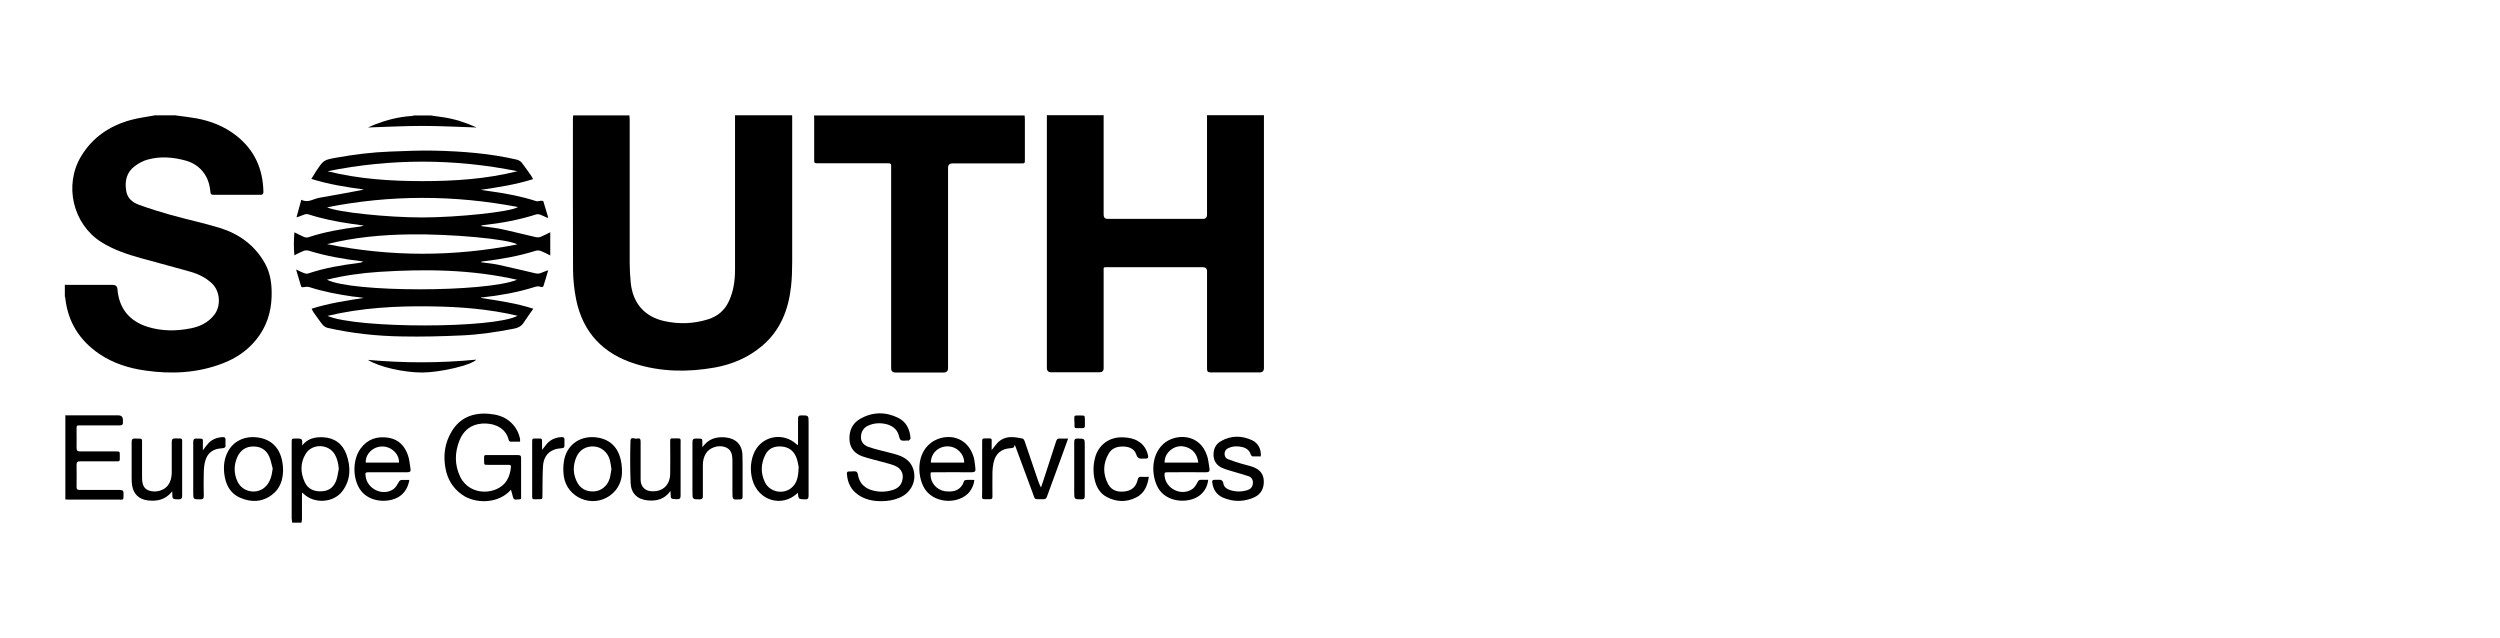 <?xml version="1.0" encoding="UTF-8"?><svg id="Capa_1" xmlns="http://www.w3.org/2000/svg" viewBox="0 0 192 49"><defs><style>.cls-1{stroke-width:0px;}</style></defs><path class="cls-1" d="m97.07,8.87c0,.07,0,.15,0,.22,0,6.39,0,12.79,0,19.18q0,.33-.33.33c-1.25,0-2.5,0-3.75,0-.23,0-.29-.07-.29-.29,0-2.49,0-4.98,0-7.47q0-.32-.33-.32c-2.43,0-4.86,0-7.28,0-.38,0-.33-.02-.33.34,0,2.47,0,4.95,0,7.42q0,.31-.32.31c-1.24,0-2.47,0-3.71,0q-.33,0-.33-.33c0-6.35,0-12.7,0-19.05,0-.12,0-.24,0-.36,1.45,0,2.91,0,4.36,0,0,.1,0,.19,0,.29,0,2.45,0,4.9,0,7.35q0,.32.31.32c2.44,0,4.88,0,7.32,0q.31,0,.31-.32c0-2.55,0-5.1,0-7.64,1.45,0,2.91,0,4.36,0Z"/><path class="cls-1" d="m60.84,8.87c0,3.75,0,7.5,0,11.24,0,.64-.02,1.28-.09,1.91-.2,1.78-.82,3.37-2.24,4.56-1.06.89-2.29,1.41-3.64,1.65-2.05.36-4.09.34-6.09-.29-2.45-.77-4.01-2.39-4.53-4.93-.15-.74-.23-1.5-.24-2.25-.02-3.88-.01-7.76-.01-11.65,0-.08.01-.16.02-.25,1.44,0,2.88,0,4.32,0,0,.11.02.22.02.34,0,3.66,0,7.33,0,10.99,0,.51.03,1.02.08,1.52.16,1.57,1.05,2.61,2.58,2.95,1.13.25,2.26.21,3.37-.14.73-.23,1.27-.69,1.59-1.39.36-.77.47-1.59.47-2.43,0-3.84,0-7.67,0-11.51,0-.11,0-.22,0-.34h4.36Z"/><path class="cls-1" d="m13.54,8.87c.52.07,1.04.13,1.55.22,1.12.21,2.16.62,3.06,1.33,1.4,1.1,2.05,2.56,2.08,4.32,0,.16-.05.22-.22.22-1.21,0-2.41,0-3.62,0-.17,0-.22-.06-.23-.22-.06-.67-.27-1.27-.76-1.76-.3-.3-.67-.51-1.08-.63-.99-.28-1.99-.37-2.99-.09-.34.09-.67.27-.95.48-.67.48-.82,1.18-.68,1.96.1.55.5.86.98,1.03.79.29,1.6.54,2.41.77,1.25.35,2.53.62,3.78,1,1.49.46,2.69,1.33,3.47,2.71.45.8.55,1.69.52,2.59-.04,1.21-.4,2.31-1.17,3.27-.69.86-1.57,1.45-2.59,1.84-1.92.74-3.91.84-5.93.55-1.28-.18-2.49-.56-3.56-1.29-1.49-1.02-2.38-2.42-2.59-4.23,0-.06-.02-.12-.04-.17,0-.3,0-.6,0-.9.1,0,.19.01.29.01,1.13,0,2.26,0,3.39,0q.33,0,.36.32c.11,1.47.91,2.46,2.31,2.9,1.09.34,2.2.34,3.31.12.72-.14,1.37-.45,1.83-1.06.53-.7.43-1.83-.22-2.42-.46-.42-1-.69-1.59-.86-1.26-.36-2.53-.69-3.79-1.04-1.08-.3-2.15-.65-3.11-1.26-2.16-1.38-2.86-4.35-1.54-6.56.88-1.47,2.19-2.35,3.81-2.8.61-.17,1.25-.24,1.87-.36.54,0,1.08,0,1.62,0Z"/><path class="cls-1" d="m78.69,8.87c0,.08.02.16.02.25,0,1.04,0,2.08,0,3.13,0,.3,0,.3-.29.3-1.75,0-3.51,0-5.26,0q-.35,0-.35.34c0,5.13,0,10.26,0,15.38q0,.34-.34.34c-1.23,0-2.46,0-3.69,0q-.34,0-.34-.33c0-5.1,0-10.2,0-15.29,0-.08,0-.17,0-.25.01-.15-.06-.2-.2-.2-.07,0-.13,0-.2,0-1.73,0-3.46,0-5.19,0-.32,0-.32,0-.32-.32,0-1.02,0-2.04,0-3.06,0-.1,0-.19-.01-.29,5.39,0,10.79,0,16.18,0Z"/><path class="cls-1" d="m5,31.9c1.36,0,2.73,0,4.09,0q.35,0,.35.36c0,.05,0,.11,0,.16.02.18-.06.25-.24.25-1.01,0-2.02,0-3.03,0-.29,0-.29,0-.29.3,0,.47.01.94,0,1.42,0,.22.07.28.28.28.91,0,1.83,0,2.74,0,.3,0,.3,0,.3.3,0,.53.06.46-.47.46-.86,0-1.72,0-2.58,0-.2,0-.27.06-.27.27.01.56.01,1.12,0,1.69,0,.19.06.24.25.24,1.03,0,2.05,0,3.08,0,.22,0,.28.07.28.28-.02.54.06.46-.47.46-1.24,0-2.47,0-3.71,0-.1,0-.19,0-.29-.01,0-2.14,0-4.29,0-6.43Z"/><path class="cls-1" d="m22.44,40.13c-.01-.1-.03-.21-.04-.31,0-1.94,0-3.88,0-5.82,0-.32,0-.32.32-.32.15,0,.35-.02.44.07.08.07.04.28.05.46.42-.54.98-.65,1.58-.63.9.04,1.52.5,1.82,1.33.34.96.33,1.93-.3,2.79-.68.93-2.18,1.02-3.01.21-.02-.02-.04-.04-.1-.09,0,.1-.01.17-.01.24,0,.61,0,1.21,0,1.82,0,.09-.03.17-.04.26h-.72Zm3.58-4.11c-.03-.4-.11-.77-.3-1.11-.48-.83-1.74-.87-2.24-.06-.43.7-.41,1.44-.08,2.17.25.55.74.75,1.33.71.56-.03.92-.34,1.1-.85.1-.28.13-.58.19-.87Z"/><path class="cls-1" d="m33.1,8.87c.3.04.61.08.91.13.89.13,1.73.4,2.55.77.03.01.05.03.03.02-1.36-.04-2.77-.12-4.17-.12-1.4,0-2.79.08-4.16.12.15-.06.33-.15.53-.23.91-.35,1.84-.59,2.81-.65.07,0,.13-.03.2-.04.43,0,.87,0,1.3,0Z"/><path class="cls-1" d="m40.93,13.76c-1.33.42-2.66.62-4.01.82.29.04.58.09.87.13,1.15.16,2.29.38,3.4.74.11.03.24-.03.36-.03.06,0,.17,0,.18.04.13.41.25.82.37,1.24l-.06.03c-.19-.08-.37-.18-.56-.25-.08-.03-.19-.04-.28-.02-1.33.43-2.7.68-4.09.83-.06,0-.13.03-.19.07.52.08,1.05.12,1.57.23.9.19,1.79.43,2.69.63.11.02.24.01.34-.03.24-.1.47-.22.74-.35v1.78c-.26-.13-.48-.25-.71-.34-.12-.05-.28-.06-.41-.02-1.31.41-2.66.65-4.03.81-.04,0-.09.01-.13.02,0,0-.02.02-.04.05.46.07.91.1,1.36.2.96.21,1.91.44,2.86.66.11.02.24.02.34-.02.19-.06.37-.16.6-.22-.12.41-.24.83-.37,1.23-.01.03-.13.07-.18.05-.18-.09-.34-.04-.52.01-1.3.41-2.63.64-3.98.79-.04,0-.09,0-.14.04,1.34.21,2.69.39,4.05.83-.27.38-.52.73-.75,1.08-.18.27-.42.39-.73.45-1.32.26-2.66.46-4.01.52-1.53.07-3.06.11-4.58.08-1.93-.03-3.84-.23-5.73-.66-.14-.03-.29-.13-.38-.24-.25-.3-.46-.63-.69-.94-.06-.08-.1-.18-.16-.29,1.32-.42,2.66-.62,4.01-.83-.14-.02-.28-.04-.42-.06-.15-.02-.3-.03-.45-.05-1.12-.16-2.23-.37-3.31-.72-.13-.04-.29-.02-.43,0-.11.02-.19.03-.22-.1-.11-.39-.23-.79-.37-1.25.25.11.43.21.62.28.1.03.22.06.32.02,1.25-.42,2.54-.64,3.84-.8.13-.02.25-.04.38-.1-.05-.01-.1-.03-.15-.04-1.37-.16-2.73-.4-4.05-.81-.11-.03-.26-.03-.36.01-.24.09-.46.21-.73.35-.06-.6-.05-1.17,0-1.77.27.13.5.26.74.36.1.04.24.06.34.02,1.26-.42,2.57-.64,3.89-.81.12-.02.23-.03.35-.09-.31-.04-.63-.08-.94-.13-1.12-.16-2.23-.38-3.31-.73-.09-.03-.21-.02-.3.01-.19.07-.37.16-.61.22.12-.44.24-.87.37-1.35.52.28.94-.08,1.38-.15,1.06-.18,2.12-.38,3.18-.58.08-.01.15-.03.23-.06-1.34-.18-2.68-.39-4.02-.81.13-.21.24-.4.36-.58.58-.87.58-.88,1.61-1.06,1.35-.24,2.71-.41,4.08-.46,1.14-.04,2.29-.1,3.44-.07,2.11.05,4.22.21,6.29.69.13.03.28.12.37.22.26.33.5.69.75,1.04.04.05.06.12.12.22Zm-1.2,5.01c-.68-.41-5.01-.81-8.24-.77-2.15.03-4.28.22-6.37.75,4.87.98,9.74.98,14.61.02Zm-14.61-2.85c.77.38,4.66.78,7.3.78,2.69,0,6.84-.43,7.36-.8-4.93-.94-9.8-.94-14.66.02Zm14.61,5.57c-3.51-.8-7.06-.84-10.63-.61-1.33.09-2.66.27-3.99.6,1.86.98,12.18.99,14.62,0Zm-14.58-8.34c2.4.6,4.84.76,7.3.76,2.46,0,4.89-.16,7.29-.76-4.86-.98-9.72-.98-14.59,0Zm0,11.11c2.24.98,12.82.98,14.6-.01-2.21-.52-4.41-.69-6.62-.72-2.68-.04-5.35.1-7.98.73Z"/><path class="cls-1" d="m39.25,37.6c-.95,1.11-2.76,1.12-3.78.38-.7-.5-1.11-1.19-1.26-2.03-.18-.99-.05-1.93.47-2.8.64-1.08,1.65-1.47,2.87-1.37.58.05,1.12.19,1.58.57.43.36.7.81.81,1.36.01.06,0,.12,0,.21-.25,0-.5,0-.74,0-.05,0-.12-.07-.13-.12-.22-.99-1.2-1.33-2.04-1.27-.85.06-1.43.52-1.74,1.29-.37.93-.39,1.87.05,2.79.76,1.56,2.88,1.4,3.57.31.2-.32.29-.67.33-1.04.02-.17-.08-.18-.21-.18-.52,0-1.03,0-1.55,0-.3,0-.3,0-.3-.3,0-.52-.07-.45.46-.45.71,0,1.42,0,2.13,0,.2,0,.26.06.25.26,0,.97,0,1.93,0,2.9,0,.1.05.26-.14.24-.17-.02-.41.13-.48-.17-.05-.18-.1-.36-.16-.57Z"/><path class="cls-1" d="m67.67,38.49c-.63,0-1.22-.12-1.75-.48-.57-.39-.83-.94-.88-1.62,0-.14.04-.19.18-.18.03,0,.06,0,.09,0,.16,0,.37-.05.48.03.1.07.1.28.15.44.15.5.51.81.99.96.53.16,1.07.16,1.6,0,.35-.1.63-.3.74-.66.18-.54-.02-1-.56-1.22-.32-.13-.67-.2-1.01-.3-.5-.14-1-.25-1.49-.42-.57-.21-.93-.62-.97-1.25-.04-.71.22-1.28.83-1.63.94-.53,1.94-.55,2.91-.07.63.31.9.89.95,1.58,0,.05-.08.11-.13.16-.02.02-.07,0-.11,0-.17,0-.38.05-.5-.03-.11-.07-.13-.29-.19-.45-.16-.44-.51-.67-.95-.78-.47-.11-.92-.08-1.36.11-.39.17-.56.49-.57.89,0,.39.24.63.57.75.3.11.62.19.93.27.44.12.89.21,1.32.35.55.18,1.01.49,1.2,1.09.28.9-.16,1.81-1.05,2.19-.46.2-.93.27-1.42.27Z"/><path class="cls-1" d="m61.27,37.85c-1.19,1.16-3.05.61-3.49-1.02-.17-.64-.15-1.28.07-1.9.51-1.43,2.26-1.83,3.36-.78.01,0,.02.02.07.04,0-.09.01-.17.01-.24,0-.59,0-1.18,0-1.78,0-.19.04-.27.25-.27.56,0,.56,0,.56.56,0,1.87,0,3.73,0,5.6,0,.23-.06.3-.29.29-.48-.02-.48,0-.54-.5Zm.07-1.98c-.04-.16-.07-.48-.19-.76-.2-.5-.59-.78-1.13-.82-.55-.04-1,.14-1.25.65-.34.69-.36,1.4-.02,2.1.36.75,1.39.96,2.03.43.45-.37.53-.89.56-1.59Z"/><path class="cls-1" d="m82.03,33.68c-.17.47-.32.89-.47,1.31-.38,1.05-.77,2.09-1.15,3.14-.05.15-.12.22-.29.21-.77-.03-.57.14-.85-.59-.43-1.16-.86-2.32-1.29-3.48-.01-.03-.03-.07-.06-.12,0,.24-.13.26-.31.27-.73.05-1.16.42-1.31,1.14-.05.23-.07.46-.08.69-.01.63,0,1.26,0,1.89,0,.14-.04.2-.19.2-.74-.02-.59.11-.6-.58,0-1.26,0-2.52,0-3.78,0-.31,0-.31.3-.31.5,0,.43-.05.43.43,0,.15,0,.3,0,.47.15-.2.29-.38.44-.55.3-.32.69-.46,1.11-.45.28,0,.55.06.82.11.06.01.13.11.16.19.32.92.63,1.84.94,2.77.09.27.18.53.32.8.1-.3.2-.6.3-.9.29-.88.58-1.77.86-2.65.05-.16.13-.22.29-.21.19.01.37,0,.61,0Z"/><path class="cls-1" d="m71.48,36.28c-.1.74.45,1.4,1.21,1.46.41.03.81-.01,1.11-.35.05-.06.09-.12.13-.18.06-.11.1-.32.19-.33.22-.05.45-.02.71-.02-.03.34-.16.62-.34.87-.21.29-.51.48-.85.6-.89.31-1.92.07-2.49-.61-.73-.88-.91-3.07.63-3.89,1.04-.55,2.52-.31,3,1.28.08.28.09.57.13.86.03.22-.04.3-.28.3-.97-.01-1.93,0-2.9,0-.09,0-.18,0-.26.01Zm2.57-.75c0-.68-.57-1.24-1.26-1.25-.72-.01-1.3.53-1.3,1.25h2.56Z"/><path class="cls-1" d="m92.79,36.85c-.05.45-.23.81-.53,1.09-.75.73-2.49.74-3.23-.33-.56-.81-.76-2.54.32-3.52.89-.8,2.79-.85,3.36.93.1.31.12.64.18.97.03.2-.04.28-.25.28-.98-.01-1.96,0-2.94,0-.26,0-.28.02-.26.28.09,1,1.3,1.58,2.13,1.01.18-.12.3-.34.41-.54.06-.11.11-.18.25-.17.18,0,.37,0,.58,0Zm-.76-1.32c-.07-.51-.28-.9-.74-1.12-.47-.22-.94-.19-1.36.13-.31.24-.49.56-.49.99h2.59Z"/><path class="cls-1" d="m31.44,36.85c-.08.48-.27.86-.61,1.16-.76.66-2.52.68-3.23-.5-.53-.88-.51-2.25.1-3.07.54-.73,1.28-.96,2.15-.82.78.13,1.25.65,1.49,1.37.11.33.13.69.19,1.03.03.18-.05.25-.24.25-.98,0-1.96,0-2.94,0-.29,0-.31.02-.27.31.12.98,1.32,1.55,2.13.99.18-.12.3-.35.41-.54.06-.11.12-.17.25-.17.18,0,.37,0,.58,0Zm-3.35-1.32h2.55c.04-.66-.58-1.24-1.28-1.24-.71,0-1.31.58-1.27,1.24Z"/><path class="cls-1" d="m21.74,36.14c-.01.65-.2,1.37-.84,1.85-.76.58-1.61.61-2.47.23-.79-.35-1.12-1.05-1.21-1.87-.06-.57,0-1.13.27-1.64.4-.79,1.22-1.21,2.15-1.13,1.32.11,2.09,1,2.1,2.56Zm-.79-.13c-.09-.31-.14-.64-.27-.94-.23-.52-.66-.79-1.23-.78-.57,0-.99.29-1.22.8-.28.63-.28,1.27.01,1.89.4.87,1.61,1.04,2.23.31.31-.36.41-.8.47-1.29Z"/><path class="cls-1" d="m47.77,36.24c0,.6-.23,1.33-.94,1.83-1.37.97-3.31.14-3.53-1.51-.05-.35-.05-.72,0-1.07.16-1.24,1.15-2.02,2.4-1.91,1.31.12,2.07,1.01,2.07,2.66Zm-.81-.21c-.04-.26-.07-.5-.13-.72-.16-.58-.65-.99-1.21-1.02-.62-.04-1.13.26-1.37.85-.25.61-.25,1.23.04,1.83.26.55.72.8,1.33.77.54-.03,1.01-.4,1.19-.95.08-.25.1-.51.15-.76Z"/><path class="cls-1" d="m96.84,35.05c-.22,0-.43,0-.64,0-.05,0-.12-.08-.14-.13-.09-.32-.32-.5-.63-.58-.36-.09-.71-.09-1.06.06-.17.07-.3.19-.32.4-.02.21.07.39.25.46.32.13.65.23.97.33.31.1.64.16.95.27.5.18.82.51.84,1.07.02.59-.23,1.05-.77,1.28-.78.34-1.59.35-2.38,0-.49-.22-.74-.63-.81-1.16-.02-.13.02-.2.17-.2.08,0,.17,0,.25,0,.23-.02.39,0,.44.3.04.25.25.4.49.48.44.15.88.15,1.33.02.25-.08.41-.23.44-.51.03-.27-.08-.48-.34-.57-.38-.13-.77-.23-1.16-.35-.29-.09-.58-.16-.85-.28-.4-.18-.65-.5-.67-.96-.02-.48.16-.87.57-1.1.78-.45,1.61-.44,2.41-.06.45.21.7.71.65,1.22Z"/><path class="cls-1" d="m53.93,34.37c.46-.67,1.06-.84,1.77-.78.81.08,1.3.55,1.32,1.37.03,1.07,0,2.14.01,3.21,0,.12-.04.17-.17.18-.61.04-.61.04-.61-.56,0-.81,0-1.62,0-2.43,0-.62-.19-.92-.64-1.05-.52-.14-1.14.09-1.4.52-.17.28-.23.58-.23.9,0,.79,0,1.57,0,2.36,0,.19-.05.26-.25.26-.55,0-.55,0-.55-.56,0-1.27,0-2.55,0-3.82,0-.22.06-.3.29-.29.54.02.46-.05.47.47,0,.05,0,.1.01.22Z"/><path class="cls-1" d="m13.22,37.74c-.49.63-1.14.78-1.88.69-.66-.08-1.08-.48-1.19-1.13-.03-.18-.04-.37-.04-.56,0-.93,0-1.86,0-2.79,0-.2.06-.28.27-.27.62.02.52-.07.53.52,0,.82,0,1.65,0,2.47,0,.6.17.9.58,1.02.51.16,1.13-.03,1.42-.43.2-.28.27-.59.28-.93,0-.79,0-1.59,0-2.38,0-.22.07-.28.28-.28.59.02.52-.09.52.53,0,1.29,0,2.58,0,3.87,0,.22-.07.28-.28.28-.47-.01-.47,0-.48-.48,0-.04,0-.09,0-.13Z"/><path class="cls-1" d="m51.51,37.68c-.45.65-1.06.82-1.77.75-.8-.08-1.28-.54-1.31-1.36-.04-1.07-.04-2.14-.01-3.21,0-.37.36-.12.54-.18.15-.05.24.03.24.21,0,.91,0,1.81,0,2.72,0,.09,0,.18,0,.27.03.53.36.84.88.85.82.03,1.36-.47,1.39-1.31.02-.82,0-1.63,0-2.45,0-.3,0-.31.29-.3.59,0,.51-.08.51.51,0,1.29,0,2.58,0,3.87,0,.22-.05.3-.29.29-.47-.02-.47,0-.48-.48,0-.05,0-.1-.01-.19Z"/><path class="cls-1" d="m88.23,36.62c-.1.71-.36,1.28-.98,1.59-.74.37-1.5.35-2.23-.03-.51-.26-.79-.72-.93-1.26-.15-.58-.14-1.16,0-1.73.26-1.04,1.13-1.67,2.22-1.6.37.02.73.08,1.06.27.44.25.69.63.8,1.12.04.18-.02.25-.2.24-.05,0-.11,0-.16,0-.27.03-.45-.01-.55-.33-.13-.38-.46-.55-.86-.59-.51-.04-.98.07-1.25.53-.45.77-.46,1.58-.04,2.36.27.5.76.62,1.3.55.51-.07.84-.36.96-.88.04-.18.11-.26.3-.24.18.02.35,0,.56,0Z"/><path class="cls-1" d="m15.58,34.58c.16-.2.27-.37.41-.52.3-.33.69-.47,1.12-.49.14,0,.21.03.21.19,0,.12-.01.24,0,.36.03.22-.05.3-.28.31-.6.03-1.06.29-1.25.88-.1.3-.13.63-.14.95-.02.61-.01,1.21,0,1.82,0,.21-.06.27-.27.27-.54,0-.54,0-.54-.53,0-1.29,0-2.58,0-3.86,0-.22.07-.29.28-.28.54.02.46-.05.46.47,0,.13,0,.25,0,.43Z"/><path class="cls-1" d="m41.63,34.55c.16-.2.27-.35.39-.49.3-.33.69-.47,1.12-.49.14,0,.21.03.21.19,0,.16,0,.31,0,.47,0,.14-.06.18-.19.19-.2.02-.41.04-.59.11-.6.22-.84.72-.87,1.3-.04.73-.03,1.47-.04,2.2,0,.31,0,.31-.3.31-.56,0-.48.08-.49-.49,0-1.29,0-2.58,0-3.86,0-.31,0-.32.3-.31.5,0,.46-.07.46.45,0,.12,0,.24,0,.42Z"/><path class="cls-1" d="m28.28,27.64c2.76.25,5.53.25,8.3-.02-.38.43-2.76.98-4.14.99-1.42,0-3.3-.42-4.17-.96Z"/><path class="cls-1" d="m83.31,36.01c0,.7,0,1.39,0,2.09,0,.18-.05.25-.24.25-.57,0-.57,0-.57-.57,0-1.27,0-2.55,0-3.82,0-.21.05-.29.28-.28.53.01.53,0,.53.54,0,.6,0,1.2,0,1.8Z"/><path class="cls-1" d="m82.51,32.4c0-.55-.08-.49.49-.49.31,0,.31,0,.32.3,0,.16,0,.33,0,.49,0,.14-.06.19-.19.18-.04,0-.09,0-.13,0-.56,0-.47.08-.48-.49Z"/></svg>